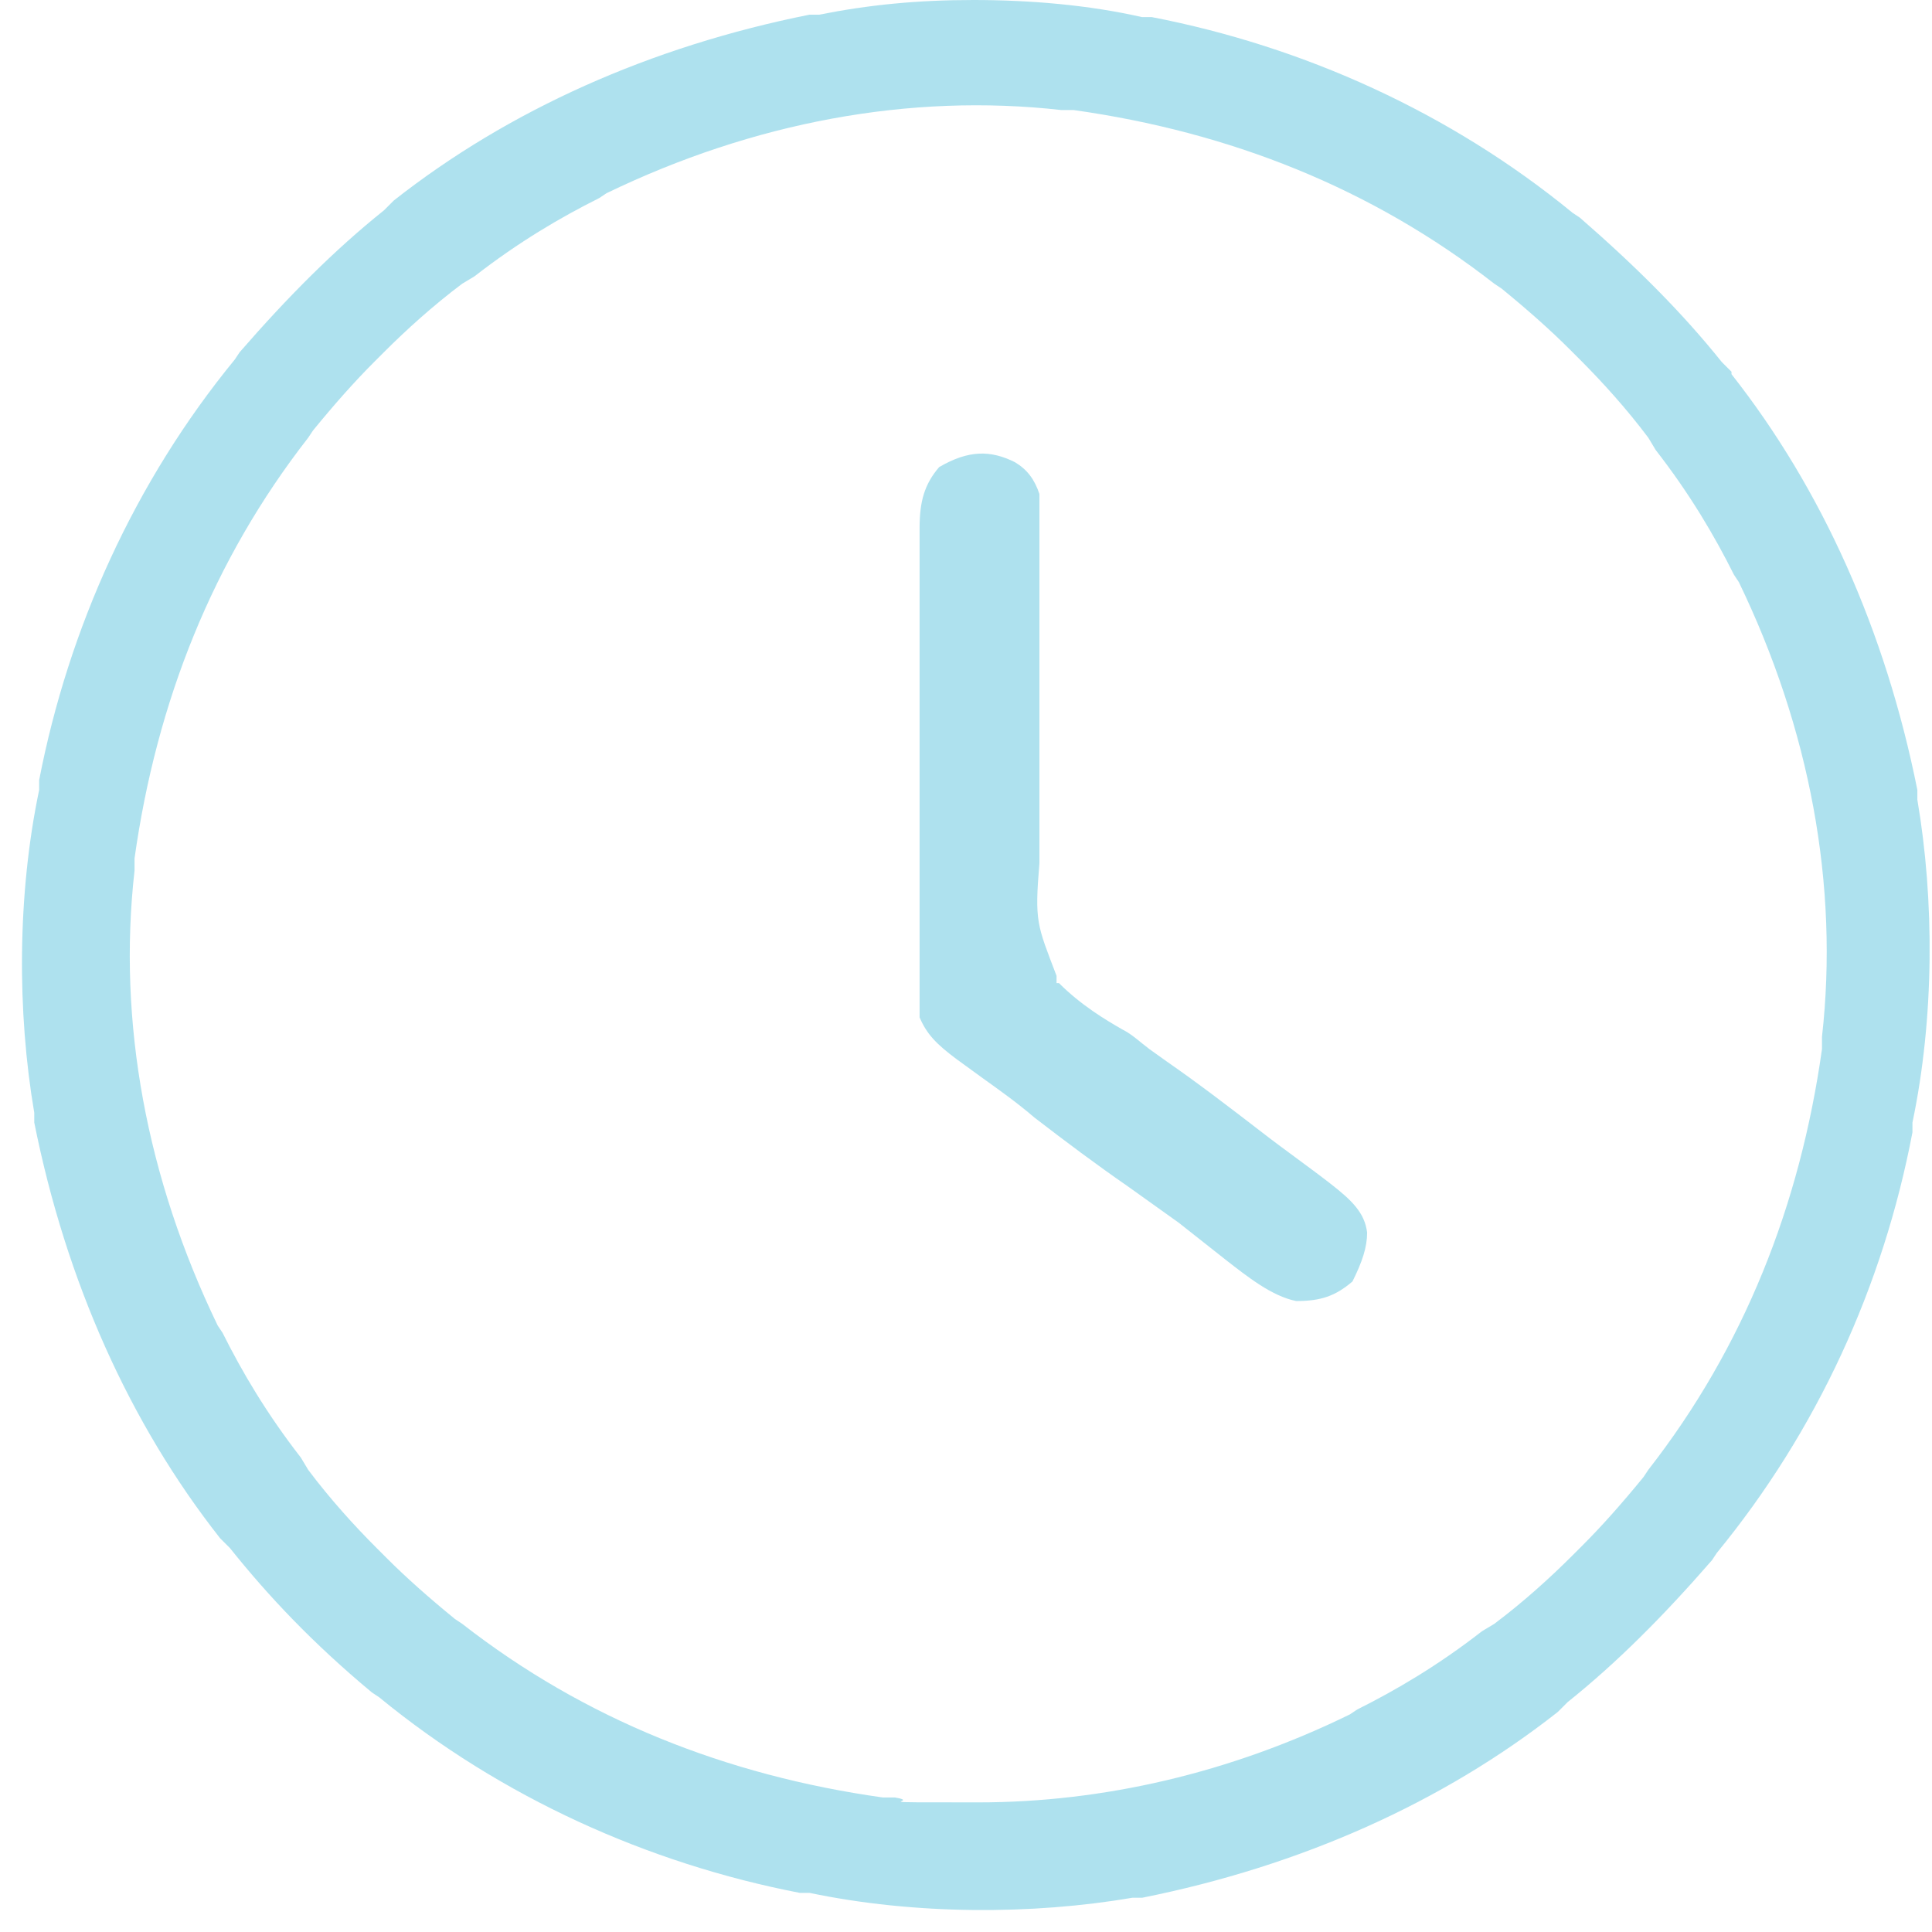 <svg width="79" height="79" viewBox="0 0 79 79" fill="none" xmlns="http://www.w3.org/2000/svg">
<path d="M70.801 15.2L70.401 14.8C68.801 12.8 66.901 10.9 64.601 8.9L64.301 8.7C59.301 4.6 53.301 1.9 47.101 0.7H46.701C44.501 0.2 42.101 0 39.801 0C37.501 0 35.501 0.2 33.501 0.6H33.101C26.601 1.9 20.801 4.5 16.101 8.2L15.701 8.6C13.701 10.2 11.801 12.1 9.801 14.4L9.601 14.7C5.501 19.7 2.801 25.7 1.601 31.9V32.3C0.701 36.6 0.701 41.4 1.401 45.5V45.9C2.701 52.4 5.301 58.2 9.001 62.9L9.401 63.3C11.001 65.3 12.801 67.2 15.201 69.2L15.501 69.4C20.501 73.5 26.501 76.2 32.701 77.4H33.101C37.401 78.3 42.201 78.3 46.301 77.6H46.701C53.201 76.3 59.001 73.7 63.701 70L64.101 69.6C66.101 68 68.001 66.1 70.001 63.8L70.201 63.5C74.301 58.5 77.001 52.6 78.201 46.3V45.9C79.101 41.6 79.101 36.8 78.401 32.7V32.3C77.101 25.8 74.501 20 70.801 15.3V15.2ZM74.501 42.4V42.9C73.601 49.3 71.301 55.1 67.401 60.1L67.201 60.4C66.301 61.5 65.501 62.4 64.701 63.2L64.301 63.6C63.401 64.5 62.301 65.5 61.101 66.4L60.601 66.7C58.801 68.1 57.101 69.1 55.501 69.9L55.201 70.1C50.301 72.5 45.101 73.7 40.001 73.7C34.901 73.7 37.801 73.7 36.601 73.5H36.101C29.701 72.6 23.901 70.3 18.901 66.4L18.601 66.2C17.501 65.3 16.601 64.5 15.801 63.7L15.401 63.3C14.501 62.4 13.501 61.3 12.601 60.1L12.301 59.6C10.901 57.8 9.901 56.1 9.101 54.5L8.901 54.2C6.001 48.2 4.801 41.8 5.501 35.6V35.1C6.401 28.7 8.701 22.9 12.601 17.9L12.801 17.6C13.701 16.5 14.501 15.6 15.301 14.8L15.701 14.4C16.601 13.5 17.701 12.5 18.901 11.6L19.401 11.3C21.201 9.9 22.901 8.9 24.501 8.1L24.801 7.9C30.801 5 37.201 3.8 43.401 4.5H43.901C50.301 5.4 56.101 7.7 61.101 11.6L61.401 11.8C62.501 12.7 63.401 13.5 64.201 14.3L64.601 14.7C65.501 15.6 66.501 16.7 67.401 17.9L67.701 18.4C69.101 20.2 70.101 21.9 70.901 23.5L71.101 23.8C74.001 29.8 75.201 36.2 74.501 42.4Z" fill="#5EC4DE" fill-opacity="0.5"/>
<path d="M37.602 24.2C37.602 24.8 37.602 25.4 37.602 26C37.602 27 37.602 28 37.602 29C37.602 30.2 37.602 31.3 37.602 32.5C37.602 33.8 37.602 35 37.602 36.3V40.9C37.602 41.3 37.602 41.3 37.602 41.6C37.902 42.3 38.302 42.7 39.102 43.3L40.202 44.1C40.901 44.6 41.602 45.1 42.302 45.7C43.602 46.7 44.802 47.6 46.102 48.5C46.802 49 47.502 49.5 48.202 50L50.102 51.5C51.002 52.2 52.002 53 53.002 53.2C54.002 53.2 54.602 53 55.302 52.4C55.702 51.6 55.902 51 55.902 50.4C55.802 49.6 55.302 49.1 54.402 48.4C53.502 47.7 52.502 47 51.602 46.3C50.302 45.3 49.002 44.3 47.702 43.4L47.002 42.9C46.602 42.6 46.302 42.3 45.902 42.1C45.202 41.7 44.202 41.1 43.302 40.2H43.202C43.202 40.1 43.202 39.9 43.202 39.9C42.401 37.8 42.302 37.7 42.502 35.3C42.502 34.9 42.502 34.5 42.502 34.1C42.502 33 42.502 31.9 42.502 30.8C42.502 29.6 42.502 28.3 42.502 27.1V26.8C42.502 25.7 42.502 24.6 42.502 23.5V20.8C42.502 20.6 42.502 20.4 42.502 20.2C42.302 19.6 42.002 19.2 41.502 18.9C40.502 18.4 39.602 18.4 38.402 19.1C37.802 19.8 37.602 20.5 37.602 21.6V22.1C37.602 22.9 37.602 23.5 37.602 24.2Z" fill="#5EC4DE" fill-opacity="0.5"/>
</svg>
